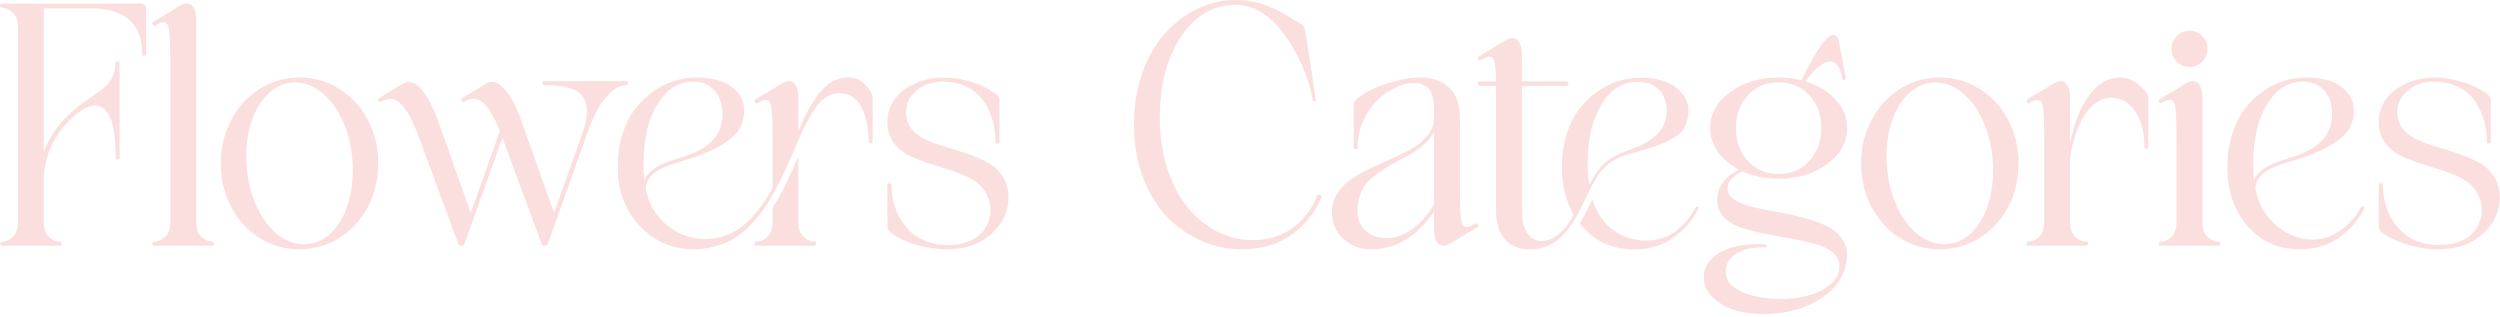 <?xml version="1.0" encoding="UTF-8"?> <svg xmlns="http://www.w3.org/2000/svg" width="402" height="51" viewBox="0 0 402 51" fill="none"><path opacity="0.45" d="M385.479 18.047C385.479 19.086 385.779 19.979 386.381 20.727C387.001 21.474 387.794 22.066 388.76 22.504C389.726 22.923 390.792 23.306 391.959 23.652C393.144 23.999 394.32 24.372 395.486 24.773C396.653 25.174 397.719 25.639 398.686 26.168C399.652 26.697 400.436 27.435 401.037 28.383C401.657 29.331 401.967 30.452 401.967 31.746C401.967 34.007 401.046 35.966 399.205 37.625C397.382 39.266 395.003 40.086 392.068 40.086C390.373 40.086 388.687 39.831 387.01 39.32C385.333 38.81 383.965 38.126 382.908 37.27C382.653 37.051 382.525 36.777 382.525 36.449C382.525 35.975 382.516 35.137 382.498 33.934C382.498 32.73 382.498 31.345 382.498 29.777C382.498 29.559 382.607 29.449 382.826 29.449C383.045 29.449 383.154 29.559 383.154 29.777C383.154 30.689 383.264 31.591 383.482 32.484C383.701 33.378 384.048 34.243 384.521 35.082C384.995 35.921 385.57 36.659 386.244 37.297C386.937 37.935 387.794 38.445 388.814 38.828C389.835 39.211 390.956 39.402 392.178 39.402C393.363 39.402 394.411 39.238 395.322 38.91C396.252 38.582 396.972 38.145 397.482 37.598C398.011 37.051 398.403 36.467 398.658 35.848C398.932 35.228 399.068 34.59 399.068 33.934C399.068 32.676 398.758 31.6 398.139 30.707C397.537 29.814 396.744 29.121 395.76 28.629C394.794 28.137 393.718 27.708 392.533 27.344C391.367 26.961 390.191 26.587 389.006 26.223C387.839 25.84 386.764 25.402 385.779 24.91C384.813 24.4 384.02 23.698 383.4 22.805C382.799 21.912 382.498 20.836 382.498 19.578C382.498 18.412 382.781 17.363 383.346 16.434C383.911 15.486 384.631 14.738 385.506 14.191C386.399 13.626 387.338 13.198 388.322 12.906C389.325 12.615 390.309 12.469 391.275 12.469C392.952 12.469 394.584 12.724 396.17 13.234C397.756 13.727 399.077 14.41 400.135 15.285C400.39 15.504 400.518 15.777 400.518 16.105V22.75C400.518 22.896 400.463 22.996 400.354 23.051C400.244 23.105 400.135 23.105 400.025 23.051C399.934 22.996 399.889 22.905 399.889 22.777C399.889 21.592 399.734 20.462 399.424 19.387C399.114 18.293 398.64 17.263 398.002 16.297C397.364 15.331 396.471 14.565 395.322 14C394.192 13.417 392.87 13.125 391.357 13.125C389.662 13.125 388.258 13.608 387.146 14.574C386.035 15.54 385.479 16.698 385.479 18.047Z" fill="#F7B9B6"></path><path opacity="0.45" d="M380.037 33.195C380.183 33.286 380.201 33.45 380.092 33.688C379.199 35.456 377.868 36.969 376.1 38.227C374.331 39.466 372.235 40.086 369.811 40.086C366.347 40.086 363.54 38.837 361.389 36.34C359.238 33.842 358.162 30.671 358.162 26.824C358.162 24.983 358.408 23.27 358.9 21.684C359.393 20.079 360.049 18.73 360.869 17.637C361.708 16.525 362.665 15.577 363.74 14.793C364.834 13.991 365.973 13.408 367.158 13.043C368.343 12.66 369.537 12.469 370.74 12.469C373.365 12.469 375.316 12.988 376.592 14.027C377.868 15.066 378.506 16.324 378.506 17.801C378.506 18.822 378.269 19.751 377.795 20.59C377.321 21.428 376.592 22.176 375.607 22.832C374.641 23.488 373.548 24.072 372.326 24.582C371.123 25.074 369.656 25.576 367.924 26.086C366.083 26.615 364.752 27.216 363.932 27.891C363.13 28.547 362.71 29.367 362.674 30.352C363.148 32.831 364.287 34.818 366.092 36.312C367.896 37.789 369.865 38.527 371.998 38.527C373.475 38.527 374.915 38.044 376.318 37.078C377.722 36.112 378.807 34.882 379.572 33.387C379.682 33.168 379.837 33.104 380.037 33.195ZM362.318 26.277C362.318 27.371 362.364 28.283 362.455 29.012C362.911 27.572 364.688 26.405 367.787 25.512C370.212 24.819 372.016 23.908 373.201 22.777C374.404 21.647 375.006 20.162 375.006 18.32C375.006 17.482 374.869 16.689 374.596 15.941C374.322 15.194 373.812 14.538 373.064 13.973C372.317 13.408 371.387 13.125 370.275 13.125C367.942 13.125 366.028 14.346 364.533 16.789C363.057 19.232 362.318 22.395 362.318 26.277Z" fill="#F7B9B6"></path><path opacity="0.45" d="M356.74 38.855C356.923 38.855 357.014 38.965 357.014 39.184C357.014 39.402 356.904 39.512 356.686 39.512H347.443C347.225 39.512 347.115 39.402 347.115 39.184C347.115 38.965 347.206 38.855 347.389 38.855C347.99 38.855 348.574 38.618 349.139 38.145C349.704 37.652 349.986 36.814 349.986 35.629V22.504C349.986 19.369 349.895 17.482 349.713 16.844C349.494 16.115 349.038 15.887 348.346 16.16C348.127 16.251 347.863 16.397 347.553 16.598C347.443 16.634 347.343 16.616 347.252 16.543C347.161 16.47 347.115 16.379 347.115 16.27C347.115 16.16 347.143 16.078 347.197 16.023C349.385 14.693 350.816 13.827 351.49 13.426C352.092 13.061 352.584 12.952 352.967 13.098C353.368 13.243 353.66 13.535 353.842 13.973C354.042 14.392 354.143 14.921 354.143 15.559V35.629C354.143 36.777 354.425 37.607 354.99 38.117C355.555 38.609 356.139 38.855 356.74 38.855ZM354.115 9.926C353.55 10.491 352.867 10.773 352.064 10.773C351.262 10.773 350.579 10.491 350.014 9.926C349.449 9.342 349.166 8.65 349.166 7.848C349.166 7.046 349.449 6.362 350.014 5.797C350.579 5.232 351.262 4.949 352.064 4.949C352.867 4.949 353.55 5.232 354.115 5.797C354.68 6.362 354.963 7.046 354.963 7.848C354.963 8.65 354.68 9.342 354.115 9.926Z" fill="#F7B9B6"></path><path opacity="0.45" d="M326.115 38.855C326.717 38.855 327.3 38.6 327.865 38.09C328.43 37.579 328.713 36.759 328.713 35.629V22.504C328.713 19.35 328.622 17.463 328.439 16.844C328.221 16.115 327.765 15.887 327.072 16.16C326.854 16.251 326.589 16.397 326.279 16.598C326.17 16.634 326.07 16.616 325.979 16.543C325.887 16.47 325.842 16.379 325.842 16.27C325.842 16.16 325.869 16.078 325.924 16.023C328.111 14.693 329.542 13.827 330.217 13.426C330.818 13.061 331.311 12.952 331.693 13.098C332.094 13.243 332.386 13.535 332.568 13.973C332.769 14.392 332.869 14.921 332.869 15.559V22.887C333.562 19.697 334.592 17.163 335.959 15.285C337.344 13.408 338.976 12.469 340.854 12.469C342.02 12.469 343.077 12.888 344.025 13.727C344.973 14.547 345.447 15.221 345.447 15.75V23.625C345.447 23.753 345.393 23.844 345.283 23.898C345.174 23.953 345.064 23.953 344.955 23.898C344.864 23.844 344.818 23.762 344.818 23.652C344.818 21.191 344.308 19.259 343.287 17.855C342.266 16.434 341.008 15.723 339.514 15.723C338.438 15.723 337.445 16.133 336.533 16.953C335.64 17.755 334.938 18.74 334.428 19.906C333.936 21.073 333.553 22.194 333.279 23.27C333.006 24.345 332.869 25.247 332.869 25.977V35.629C332.869 36.759 333.152 37.579 333.717 38.09C334.282 38.6 334.865 38.855 335.467 38.855C335.649 38.855 335.74 38.965 335.74 39.184C335.74 39.402 335.631 39.512 335.412 39.512H326.17C325.951 39.512 325.842 39.402 325.842 39.184C325.842 38.965 325.933 38.855 326.115 38.855Z" fill="#F7B9B6"></path><path opacity="0.45" d="M305.443 14.328C307.394 13.088 309.554 12.469 311.924 12.469C314.294 12.469 316.445 13.088 318.377 14.328C320.327 15.568 321.85 17.245 322.943 19.359C324.037 21.456 324.584 23.762 324.584 26.277C324.584 28.793 324.037 31.108 322.943 33.223C321.85 35.319 320.327 36.987 318.377 38.227C316.445 39.466 314.294 40.086 311.924 40.086C309.554 40.086 307.394 39.466 305.443 38.227C303.511 36.987 301.998 35.319 300.904 33.223C299.811 31.108 299.264 28.793 299.264 26.277C299.264 23.762 299.811 21.456 300.904 19.359C301.998 17.245 303.511 15.568 305.443 14.328ZM308.67 37.926C310.092 38.947 311.596 39.384 313.182 39.238C314.768 39.092 316.153 38.382 317.338 37.105C318.523 35.811 319.38 34.143 319.908 32.102C320.455 30.042 320.619 27.827 320.4 25.457C320.182 23.087 319.607 20.945 318.678 19.031C317.748 17.117 316.572 15.65 315.15 14.629C313.747 13.59 312.252 13.143 310.666 13.289C309.08 13.435 307.695 14.155 306.51 15.449C305.325 16.744 304.459 18.421 303.912 20.48C303.383 22.522 303.229 24.728 303.447 27.098C303.666 29.467 304.24 31.609 305.17 33.523C306.1 35.419 307.266 36.887 308.67 37.926Z" fill="#F7B9B6"></path><path opacity="0.45" d="M277.799 30.133C277.726 30.881 278.036 31.51 278.729 32.02C279.421 32.512 280.351 32.904 281.518 33.196C282.684 33.487 283.979 33.761 285.4 34.016C286.822 34.253 288.235 34.554 289.639 34.919C291.061 35.265 292.337 35.693 293.467 36.204C294.615 36.696 295.518 37.407 296.174 38.337C296.83 39.266 297.094 40.369 296.967 41.645C296.712 44.197 295.363 46.284 292.92 47.907C290.495 49.529 287.606 50.386 284.252 50.477C281.117 50.568 278.628 50.04 276.787 48.891C274.946 47.743 274.007 46.348 273.971 44.708C273.934 43.431 274.408 42.347 275.393 41.454C276.395 40.579 277.644 39.968 279.139 39.622C280.633 39.275 282.21 39.166 283.869 39.294C284.07 39.294 284.152 39.385 284.115 39.567C284.079 39.731 283.979 39.813 283.814 39.813C282.119 39.685 280.633 39.977 279.357 40.688C278.081 41.399 277.462 42.456 277.498 43.86C277.516 44.826 278.027 45.646 279.029 46.321C280.032 46.995 281.217 47.46 282.584 47.715C283.969 47.989 285.428 48.107 286.959 48.071C288.326 48.034 289.63 47.843 290.869 47.497C292.127 47.15 293.23 46.603 294.178 45.856C295.126 45.109 295.654 44.224 295.764 43.204C295.873 42.237 295.581 41.426 294.889 40.77C294.196 40.114 293.257 39.622 292.072 39.294C290.887 38.947 289.566 38.646 288.107 38.391C286.649 38.136 285.191 37.862 283.732 37.571C282.292 37.279 280.98 36.933 279.795 36.532C278.628 36.112 277.699 35.502 277.006 34.7C276.331 33.879 276.049 32.886 276.158 31.719C276.34 29.769 277.507 28.292 279.658 27.29C278.2 26.542 277.061 25.585 276.24 24.419C275.42 23.252 275.01 21.976 275.01 20.59C275.01 18.33 276.058 16.416 278.154 14.848C280.269 13.262 282.885 12.469 286.002 12.469C287.242 12.469 288.463 12.615 289.666 12.907C290.869 10.446 291.936 8.559 292.865 7.247C293.813 5.916 294.57 5.396 295.135 5.688C295.408 5.834 295.572 6.062 295.627 6.372C296.283 9.817 296.675 11.859 296.803 12.497C296.839 12.697 296.766 12.816 296.584 12.852C296.402 12.889 296.292 12.816 296.256 12.633C296.074 11.649 295.8 10.929 295.436 10.473C295.071 9.999 294.579 9.817 293.959 9.926C293.467 10.018 292.893 10.346 292.236 10.911C291.58 11.476 290.942 12.205 290.322 13.098C292.346 13.718 293.968 14.702 295.189 16.051C296.411 17.4 297.021 18.913 297.021 20.59C297.021 22.851 295.964 24.774 293.85 26.36C291.735 27.946 289.119 28.739 286.002 28.739C284.854 28.739 283.723 28.611 282.611 28.356L281.682 28.11C280.989 27.891 280.488 27.709 280.178 27.563C278.683 28.238 277.89 29.094 277.799 30.133ZM281.053 15.34C279.777 16.726 279.139 18.476 279.139 20.59C279.139 22.705 279.777 24.464 281.053 25.868C282.329 27.271 283.979 27.973 286.002 27.973C288.025 27.973 289.675 27.271 290.951 25.868C292.227 24.464 292.865 22.705 292.865 20.59C292.865 18.476 292.227 16.726 290.951 15.34C289.675 13.937 288.025 13.235 286.002 13.235C283.979 13.235 282.329 13.937 281.053 15.34Z" fill="#F7B9B6"></path><path opacity="0.45" d="M261.721 24.855C261.192 25.001 260.7 25.184 260.244 25.402C259.788 25.621 259.396 25.822 259.068 26.004C258.758 26.186 258.43 26.469 258.084 26.852C257.738 27.234 257.473 27.517 257.291 27.699C257.127 27.881 256.89 28.246 256.58 28.793C256.27 29.322 256.061 29.686 255.951 29.887C255.86 30.087 255.65 30.534 255.322 31.227C254.994 31.901 254.775 32.348 254.666 32.566C254.247 33.423 253.882 34.134 253.572 34.699C253.262 35.264 252.834 35.921 252.287 36.668C251.74 37.415 251.184 38.017 250.619 38.473C250.072 38.928 249.398 39.311 248.596 39.621C247.794 39.949 246.946 40.113 246.053 40.113C244.285 40.113 242.926 39.566 241.979 38.473C241.031 37.361 240.557 35.775 240.557 33.715V13.836H238.068C237.795 13.836 237.658 13.708 237.658 13.453C237.658 13.198 237.795 13.07 238.068 13.07H240.557C240.538 12.05 240.502 11.275 240.447 10.746C240.393 10.199 240.274 9.78 240.092 9.488C239.91 9.197 239.663 9.078 239.354 9.133C239.062 9.169 238.652 9.352 238.123 9.68C238.014 9.716 237.904 9.698 237.795 9.625C237.704 9.552 237.658 9.461 237.658 9.352C237.658 9.26 237.695 9.178 237.768 9.105C239.955 7.775 241.386 6.909 242.061 6.508C242.662 6.143 243.154 6.034 243.537 6.18C243.938 6.326 244.23 6.617 244.412 7.055C244.613 7.474 244.713 8.003 244.713 8.641V13.07H251.85C252.105 13.07 252.232 13.198 252.232 13.453C252.232 13.708 252.105 13.836 251.85 13.836H244.713V33.715C244.713 35.355 245.005 36.604 245.588 37.461C246.171 38.318 246.928 38.746 247.857 38.746C249.753 38.746 251.485 37.361 253.053 34.59C251.777 32.311 251.139 29.732 251.139 26.852C251.139 25.01 251.385 23.297 251.877 21.711C252.369 20.107 253.025 18.758 253.846 17.664C254.684 16.552 255.641 15.604 256.717 14.82C257.811 14.018 258.95 13.435 260.135 13.07C261.32 12.688 262.514 12.496 263.717 12.496C266.305 12.496 268.247 13.034 269.541 14.109C270.854 15.185 271.51 16.397 271.51 17.746C271.51 18.348 271.437 18.895 271.291 19.387C271.163 19.861 270.99 20.28 270.771 20.645C270.571 21.009 270.243 21.365 269.787 21.711C269.331 22.039 268.885 22.322 268.447 22.559C268.028 22.796 267.417 23.06 266.615 23.352C265.831 23.625 265.102 23.862 264.428 24.062C263.753 24.263 262.851 24.527 261.721 24.855ZM263.252 13.152C260.919 13.152 259.005 14.374 257.51 16.816C256.033 19.259 255.295 22.422 255.295 26.305C255.295 27.398 255.386 28.52 255.568 29.668C256.37 28.155 257.173 27.025 257.975 26.277C258.777 25.512 259.98 24.846 261.584 24.281C263.881 23.479 265.521 22.568 266.506 21.547C267.508 20.526 268.01 19.241 268.01 17.691C268.01 16.47 267.618 15.413 266.834 14.52C266.068 13.608 264.874 13.152 263.252 13.152ZM273.014 33.223C273.141 33.296 273.15 33.45 273.041 33.688C272.148 35.456 270.817 36.969 269.049 38.227C267.299 39.484 265.212 40.113 262.787 40.113C259.16 40.113 256.243 38.719 254.037 35.93C254.438 35.273 254.958 34.307 255.596 33.031C255.65 32.922 255.723 32.758 255.814 32.539C255.924 32.32 256.006 32.156 256.061 32.047C256.699 34.143 257.792 35.775 259.342 36.941C260.891 38.108 262.696 38.691 264.756 38.691C266.451 38.691 267.982 38.208 269.35 37.242C270.717 36.258 271.801 34.991 272.604 33.441C272.713 33.223 272.85 33.15 273.014 33.223Z" fill="#F7B9B6"></path><path opacity="0.45" d="M220.514 40.086C218.709 40.086 217.196 39.521 215.975 38.391C214.771 37.26 214.17 35.848 214.17 34.152C214.17 33.004 214.471 31.965 215.072 31.035C215.674 30.105 216.458 29.331 217.424 28.711C218.39 28.073 219.456 27.48 220.623 26.934C221.808 26.387 222.984 25.858 224.15 25.348C225.317 24.819 226.383 24.272 227.35 23.707C228.316 23.124 229.1 22.422 229.701 21.602C230.303 20.781 230.604 19.87 230.604 18.867C230.604 18.12 230.594 17.546 230.576 17.145C230.558 16.725 230.485 16.233 230.357 15.668C230.248 15.103 230.084 14.684 229.865 14.41C229.646 14.118 229.318 13.872 228.881 13.672C228.462 13.453 227.933 13.344 227.295 13.344C226.347 13.344 225.344 13.608 224.287 14.137C223.23 14.647 222.255 15.349 221.361 16.242C220.486 17.117 219.757 18.22 219.174 19.551C218.59 20.863 218.299 22.24 218.299 23.68C218.299 23.88 218.189 23.98 217.971 23.98C217.77 23.98 217.67 23.88 217.67 23.68V16.789C217.67 16.424 218.016 15.987 218.709 15.477C219.42 14.966 220.286 14.492 221.307 14.055C222.346 13.617 223.503 13.243 224.779 12.934C226.074 12.624 227.258 12.469 228.334 12.469C230.357 12.469 231.934 13.025 233.064 14.137C234.195 15.249 234.76 16.826 234.76 18.867V30.051C234.76 33.204 234.851 35.091 235.033 35.711C235.252 36.44 235.708 36.668 236.4 36.395C236.619 36.303 236.883 36.158 237.193 35.957C237.394 35.884 237.54 35.921 237.631 36.066C237.758 36.267 237.731 36.422 237.549 36.531C235.361 37.862 233.93 38.728 233.256 39.129C232.654 39.493 232.153 39.603 231.752 39.457C231.369 39.311 231.077 39.029 230.877 38.609C230.695 38.172 230.604 37.634 230.604 36.996V33.934C227.887 38.035 224.524 40.086 220.514 40.086ZM230.604 21.246C230.111 22.085 229.428 22.859 228.553 23.57C227.696 24.263 226.83 24.828 225.955 25.266C225.08 25.703 224.169 26.204 223.221 26.77C222.291 27.335 221.471 27.9 220.76 28.465C220.049 29.012 219.456 29.75 218.982 30.68C218.527 31.591 218.299 32.639 218.299 33.824C218.299 35.264 218.736 36.367 219.611 37.133C220.486 37.898 221.626 38.281 223.029 38.281C224.396 38.281 225.764 37.789 227.131 36.805C228.498 35.802 229.656 34.471 230.604 32.812V21.246Z" fill="#F7B9B6"></path><path opacity="0.45" d="M199.705 40.086C197.445 40.086 195.275 39.63 193.197 38.719C191.119 37.807 189.269 36.522 187.646 34.863C186.042 33.186 184.757 31.072 183.791 28.52C182.825 25.949 182.342 23.124 182.342 20.043C182.342 17.053 182.788 14.283 183.682 11.73C184.593 9.178 185.805 7.064 187.318 5.387C188.831 3.691 190.572 2.37 192.541 1.422C194.51 0.474 196.57 0 198.721 0C199.286 0 199.851 0.036 200.416 0.109C200.981 0.182 201.473 0.264 201.893 0.355C202.33 0.428 202.813 0.565 203.342 0.766C203.87 0.966 204.281 1.13 204.572 1.258C204.882 1.367 205.301 1.568 205.83 1.859C206.377 2.151 206.751 2.361 206.951 2.488C207.152 2.598 207.544 2.835 208.127 3.199C208.71 3.546 209.075 3.764 209.221 3.855C209.567 4.056 209.786 4.439 209.877 5.004C210.26 7.173 210.816 10.828 211.545 15.969C211.563 16.096 211.536 16.197 211.463 16.27C211.39 16.324 211.308 16.333 211.217 16.297C211.144 16.26 211.098 16.188 211.08 16.078C210.916 15.057 210.624 13.918 210.205 12.66C209.786 11.402 209.202 10.072 208.455 8.668C207.708 7.246 206.878 5.961 205.967 4.812C205.055 3.646 203.962 2.68 202.686 1.914C201.41 1.148 200.088 0.766 198.721 0.766C195.13 0.766 192.195 2.47 189.916 5.879C187.637 9.27 186.498 13.635 186.498 18.977C186.498 21.893 186.899 24.6 187.701 27.098C188.521 29.577 189.606 31.655 190.955 33.332C192.322 34.991 193.908 36.285 195.713 37.215C197.536 38.145 199.441 38.609 201.428 38.609C203.925 38.609 206.067 37.953 207.854 36.641C209.658 35.31 210.971 33.596 211.791 31.5C211.846 31.354 211.955 31.281 212.119 31.281C212.247 31.281 212.347 31.336 212.42 31.445C212.493 31.537 212.502 31.646 212.447 31.773C211.992 32.885 211.399 33.915 210.67 34.863C209.959 35.811 209.084 36.686 208.045 37.488C207.024 38.29 205.794 38.928 204.354 39.402C202.913 39.858 201.364 40.086 199.705 40.086Z" fill="#F7B9B6"></path><path opacity="0.45" d="M145.674 18.047C145.674 19.086 145.975 19.979 146.576 20.727C147.196 21.474 147.989 22.066 148.955 22.504C149.921 22.923 150.988 23.306 152.154 23.652C153.339 23.999 154.515 24.372 155.682 24.773C156.848 25.174 157.915 25.639 158.881 26.168C159.847 26.697 160.631 27.435 161.232 28.383C161.852 29.331 162.162 30.452 162.162 31.746C162.162 34.007 161.242 35.966 159.4 37.625C157.577 39.266 155.199 40.086 152.264 40.086C150.568 40.086 148.882 39.831 147.205 39.32C145.528 38.81 144.161 38.126 143.104 37.27C142.848 37.051 142.721 36.777 142.721 36.449C142.721 35.975 142.712 35.137 142.693 33.934C142.693 32.73 142.693 31.345 142.693 29.777C142.693 29.559 142.803 29.449 143.021 29.449C143.24 29.449 143.35 29.559 143.35 29.777C143.35 30.689 143.459 31.591 143.678 32.484C143.896 33.378 144.243 34.243 144.717 35.082C145.191 35.921 145.765 36.659 146.439 37.297C147.132 37.935 147.989 38.445 149.01 38.828C150.031 39.211 151.152 39.402 152.373 39.402C153.558 39.402 154.606 39.238 155.518 38.91C156.447 38.582 157.167 38.145 157.678 37.598C158.206 37.051 158.598 36.467 158.854 35.848C159.127 35.228 159.264 34.59 159.264 33.934C159.264 32.676 158.954 31.6 158.334 30.707C157.732 29.814 156.939 29.121 155.955 28.629C154.989 28.137 153.913 27.708 152.729 27.344C151.562 26.961 150.386 26.587 149.201 26.223C148.035 25.84 146.959 25.402 145.975 24.91C145.008 24.4 144.215 23.698 143.596 22.805C142.994 21.912 142.693 20.836 142.693 19.578C142.693 18.412 142.976 17.363 143.541 16.434C144.106 15.486 144.826 14.738 145.701 14.191C146.594 13.626 147.533 13.198 148.518 12.906C149.52 12.615 150.505 12.469 151.471 12.469C153.148 12.469 154.779 12.724 156.365 13.234C157.951 13.727 159.273 14.41 160.33 15.285C160.585 15.504 160.713 15.777 160.713 16.105V22.75C160.713 22.896 160.658 22.996 160.549 23.051C160.439 23.105 160.33 23.105 160.221 23.051C160.13 22.996 160.084 22.905 160.084 22.777C160.084 21.592 159.929 20.462 159.619 19.387C159.309 18.293 158.835 17.263 158.197 16.297C157.559 15.331 156.666 14.565 155.518 14C154.387 13.417 153.066 13.125 151.553 13.125C149.857 13.125 148.454 13.608 147.342 14.574C146.23 15.54 145.674 16.698 145.674 18.047Z" fill="#F7B9B6"></path><path opacity="0.45" d="M136.35 12.441C137.498 12.441 138.446 12.852 139.193 13.672C139.941 14.474 140.314 15.167 140.314 15.75V22.75C140.314 22.878 140.26 22.969 140.15 23.023C140.041 23.078 139.932 23.078 139.822 23.023C139.731 22.969 139.686 22.887 139.686 22.777C139.686 20.535 139.294 18.676 138.51 17.199C137.726 15.723 136.514 14.984 134.873 14.984C134.18 14.984 133.533 15.176 132.932 15.559C132.33 15.923 131.756 16.488 131.209 17.254C130.68 18.001 130.206 18.776 129.787 19.578C129.368 20.38 128.894 21.383 128.365 22.586C128.256 22.841 128.064 23.279 127.791 23.898C127.536 24.518 127.335 24.992 127.189 25.32C127.189 25.338 127.189 25.348 127.189 25.348H127.162C127.144 25.366 127.126 25.402 127.107 25.457C127.089 25.494 127.08 25.521 127.08 25.539C127.062 25.576 127.035 25.639 126.998 25.73C126.962 25.803 126.934 25.867 126.916 25.922C126.916 25.94 126.916 25.949 126.916 25.949L126.889 26.004C126.87 26.059 126.834 26.131 126.779 26.223C126.725 26.314 126.688 26.387 126.67 26.441C126.196 27.517 125.749 28.465 125.33 29.285C124.929 30.105 124.437 31.008 123.854 31.992C123.27 32.977 122.687 33.833 122.104 34.562C121.538 35.292 120.873 36.021 120.107 36.75C119.342 37.461 118.549 38.053 117.729 38.527C116.908 38.983 115.979 39.348 114.939 39.621C113.9 39.913 112.807 40.068 111.658 40.086C108.14 40.086 105.205 38.828 102.854 36.312C100.502 33.797 99.326 30.634 99.326 26.824C99.326 24.983 99.572 23.27 100.064 21.684C100.557 20.079 101.213 18.73 102.033 17.637C102.872 16.525 103.829 15.577 104.904 14.793C105.998 13.991 107.137 13.408 108.322 13.043C109.507 12.66 110.701 12.469 111.904 12.469C114.529 12.469 116.48 12.988 117.756 14.027C119.032 15.066 119.67 16.324 119.67 17.801C119.67 18.822 119.433 19.751 118.959 20.59C118.485 21.428 117.756 22.176 116.771 22.832C115.805 23.488 114.712 24.072 113.49 24.582C112.287 25.074 110.82 25.576 109.088 26.086C107.247 26.615 105.916 27.216 105.096 27.891C104.294 28.547 103.874 29.367 103.838 30.352C104.312 32.812 105.469 34.781 107.311 36.258C109.17 37.716 111.175 38.445 113.326 38.445C115.769 38.409 117.856 37.661 119.588 36.203C121.32 34.745 122.869 32.749 124.236 30.215V22.504C124.236 19.35 124.136 17.454 123.936 16.816C123.717 16.087 123.252 15.878 122.541 16.188C122.322 16.279 122.067 16.415 121.775 16.598C121.666 16.634 121.566 16.616 121.475 16.543C121.383 16.47 121.338 16.379 121.338 16.27C121.338 16.178 121.374 16.096 121.447 16.023C123.635 14.693 125.066 13.827 125.74 13.426C126.342 13.061 126.834 12.952 127.217 13.098C127.618 13.243 127.91 13.535 128.092 13.973C128.274 14.392 128.365 14.921 128.365 15.559V21.027C128.949 19.697 129.486 18.585 129.979 17.691C130.471 16.798 131.036 15.923 131.674 15.066C132.33 14.21 133.041 13.562 133.807 13.125C134.59 12.688 135.438 12.46 136.35 12.441ZM103.482 26.277C103.482 27.371 103.528 28.283 103.619 29.012C104.075 27.572 105.852 26.405 108.951 25.512C111.376 24.819 113.18 23.908 114.365 22.777C115.568 21.647 116.17 20.162 116.17 18.32C116.17 17.482 116.033 16.689 115.76 15.941C115.486 15.194 114.976 14.538 114.229 13.973C113.481 13.408 112.551 13.125 111.439 13.125C109.106 13.125 107.192 14.346 105.697 16.789C104.221 19.232 103.482 22.395 103.482 26.277ZM130.963 38.855C131.163 38.855 131.264 38.965 131.264 39.184C131.264 39.402 131.154 39.512 130.936 39.512H121.666C121.447 39.512 121.338 39.402 121.338 39.184C121.338 38.965 121.438 38.855 121.639 38.855C122.24 38.855 122.824 38.6 123.389 38.09C123.954 37.579 124.236 36.759 124.236 35.629V33.414C125.257 31.865 126.387 29.686 127.627 26.879C127.955 26.113 128.201 25.548 128.365 25.184V35.629C128.365 36.759 128.648 37.579 129.213 38.09C129.778 38.6 130.361 38.855 130.963 38.855Z" fill="#F7B9B6"></path><path opacity="0.45" d="M100.666 13.043C100.757 13.043 100.839 13.079 100.912 13.152C100.985 13.225 101.012 13.307 100.994 13.398C100.958 13.599 100.848 13.699 100.666 13.699C99.682 13.717 98.679 14.283 97.658 15.395C96.637 16.506 95.68 18.184 94.787 20.426L88.115 39.156C88.024 39.393 87.851 39.512 87.596 39.512C87.341 39.512 87.167 39.393 87.076 39.156L80.897 22.449C80.878 22.413 80.86 22.367 80.842 22.312C80.824 22.24 80.805 22.185 80.787 22.148L74.717 39.156C74.626 39.393 74.453 39.512 74.197 39.512C73.942 39.512 73.769 39.393 73.678 39.156L67.498 22.449C66.477 19.605 65.475 17.701 64.49 16.734C63.524 15.75 62.44 15.632 61.236 16.379C61.127 16.415 61.027 16.397 60.935 16.324C60.844 16.251 60.799 16.16 60.799 16.051C60.799 15.96 60.835 15.878 60.908 15.805C62.84 14.62 64.144 13.827 64.818 13.426C65.693 12.897 66.614 13.143 67.58 14.164C68.546 15.185 69.449 16.798 70.287 19.004L75.701 34.234L80.268 21.383C80.286 21.346 80.304 21.301 80.322 21.246C80.359 21.173 80.377 21.119 80.377 21.082C79.466 18.785 78.554 17.254 77.643 16.488C76.731 15.723 75.728 15.686 74.635 16.379C74.525 16.415 74.425 16.397 74.334 16.324C74.243 16.251 74.197 16.16 74.197 16.051C74.197 15.96 74.234 15.878 74.307 15.805C76.239 14.62 77.542 13.827 78.217 13.426C79.092 12.897 80.012 13.143 80.978 14.164C81.945 15.185 82.847 16.798 83.686 19.004L89.1 34.234L93.666 21.383C94.031 20.289 94.258 19.332 94.35 18.512C94.441 17.673 94.377 16.98 94.158 16.434C93.939 15.868 93.648 15.404 93.283 15.039C92.919 14.675 92.417 14.401 91.779 14.219C91.141 14.018 90.485 13.882 89.811 13.809C89.154 13.736 88.38 13.699 87.486 13.699C87.286 13.699 87.186 13.59 87.186 13.371C87.186 13.152 87.304 13.043 87.541 13.043H100.666Z" fill="#F7B9B6"></path><path opacity="0.45" d="M41.685 14.328C43.636 13.088 45.796 12.469 48.166 12.469C50.536 12.469 52.687 13.088 54.619 14.328C56.57 15.568 58.092 17.245 59.185 19.359C60.279 21.456 60.826 23.762 60.826 26.277C60.826 28.793 60.279 31.108 59.185 33.223C58.092 35.319 56.57 36.987 54.619 38.227C52.687 39.466 50.536 40.086 48.166 40.086C45.796 40.086 43.636 39.466 41.685 38.227C39.753 36.987 38.24 35.319 37.147 33.223C36.053 31.108 35.506 28.793 35.506 26.277C35.506 23.762 36.053 21.456 37.147 19.359C38.24 17.245 39.753 15.568 41.685 14.328ZM44.912 37.926C46.334 38.947 47.838 39.384 49.424 39.238C51.01 39.092 52.395 38.382 53.58 37.105C54.765 35.811 55.622 34.143 56.15 32.102C56.697 30.042 56.861 27.827 56.643 25.457C56.424 23.087 55.85 20.945 54.92 19.031C53.99 17.117 52.815 15.65 51.393 14.629C49.989 13.59 48.494 13.143 46.908 13.289C45.322 13.435 43.937 14.155 42.752 15.449C41.567 16.744 40.701 18.421 40.154 20.48C39.626 22.522 39.471 24.728 39.69 27.098C39.908 29.467 40.482 31.609 41.412 33.523C42.342 35.419 43.508 36.887 44.912 37.926Z" fill="#F7B9B6"></path><path opacity="0.45" d="M34.139 38.855C34.321 38.855 34.412 38.965 34.412 39.184C34.412 39.402 34.303 39.512 34.084 39.512H24.814C24.596 39.512 24.486 39.402 24.486 39.184C24.486 38.965 24.587 38.855 24.787 38.855C25.389 38.855 25.972 38.6 26.537 38.09C27.102 37.579 27.385 36.759 27.385 35.629V10.035C27.385 6.882 27.294 4.995 27.111 4.375C26.893 3.646 26.437 3.418 25.744 3.691C25.525 3.783 25.261 3.928 24.951 4.129C24.842 4.165 24.732 4.147 24.623 4.074C24.532 4.001 24.486 3.91 24.486 3.801C24.486 3.71 24.523 3.628 24.596 3.555C26.783 2.206 28.214 1.331 28.889 0.93C29.49 0.565 29.982 0.456 30.365 0.602C30.766 0.747 31.058 1.039 31.24 1.477C31.441 1.896 31.541 2.424 31.541 3.062V35.629C31.541 36.759 31.824 37.579 32.389 38.09C32.954 38.6 33.537 38.855 34.139 38.855Z" fill="#F7B9B6"></path><path opacity="0.45" d="M2.885 35.629V4.457C2.885 3.327 2.602 2.507 2.037 1.996C1.472 1.486 0.889 1.23 0.287 1.23C0.16 1.23 0.068 1.158 0.014 1.012C-0.023 0.866 0.014 0.747 0.123 0.656C0.178 0.602 0.251 0.574 0.342 0.574H22.709C22.928 0.574 23.11 0.656 23.256 0.82C23.42 0.966 23.502 1.148 23.502 1.367V8.641C23.502 8.823 23.411 8.932 23.229 8.969C22.991 9.005 22.873 8.905 22.873 8.668C22.873 3.783 20.093 1.34 14.533 1.34H7.041V24.5C7.825 22.258 9.128 20.271 10.951 18.539C11.735 17.773 12.665 17.008 13.74 16.242C14.834 15.477 15.682 14.884 16.283 14.465C16.903 14.046 17.441 13.471 17.896 12.742C18.352 11.995 18.58 11.129 18.58 10.145C18.616 9.962 18.726 9.871 18.908 9.871C19.127 9.871 19.236 9.98 19.236 10.199V25.32C19.236 25.503 19.136 25.612 18.936 25.648C18.717 25.685 18.607 25.585 18.607 25.348C18.607 23.105 18.425 21.31 18.061 19.961C17.696 18.612 17.186 17.737 16.529 17.336C15.891 16.917 15.144 16.862 14.287 17.172C13.43 17.463 12.473 18.111 11.416 19.113C8.499 21.939 7.041 25.329 7.041 29.285V35.684C7.041 36.759 7.314 37.561 7.861 38.09C8.426 38.6 9.001 38.865 9.584 38.883C9.766 38.883 9.876 38.974 9.912 39.156C9.949 39.393 9.848 39.512 9.611 39.512H0.342C0.251 39.512 0.169 39.475 0.096 39.402C0.023 39.329 -0.005 39.247 0.014 39.156C0.05 38.974 0.16 38.883 0.342 38.883C0.943 38.865 1.518 38.6 2.064 38.09C2.611 37.561 2.885 36.741 2.885 35.629Z" fill="#F7B9B6"></path></svg> 
